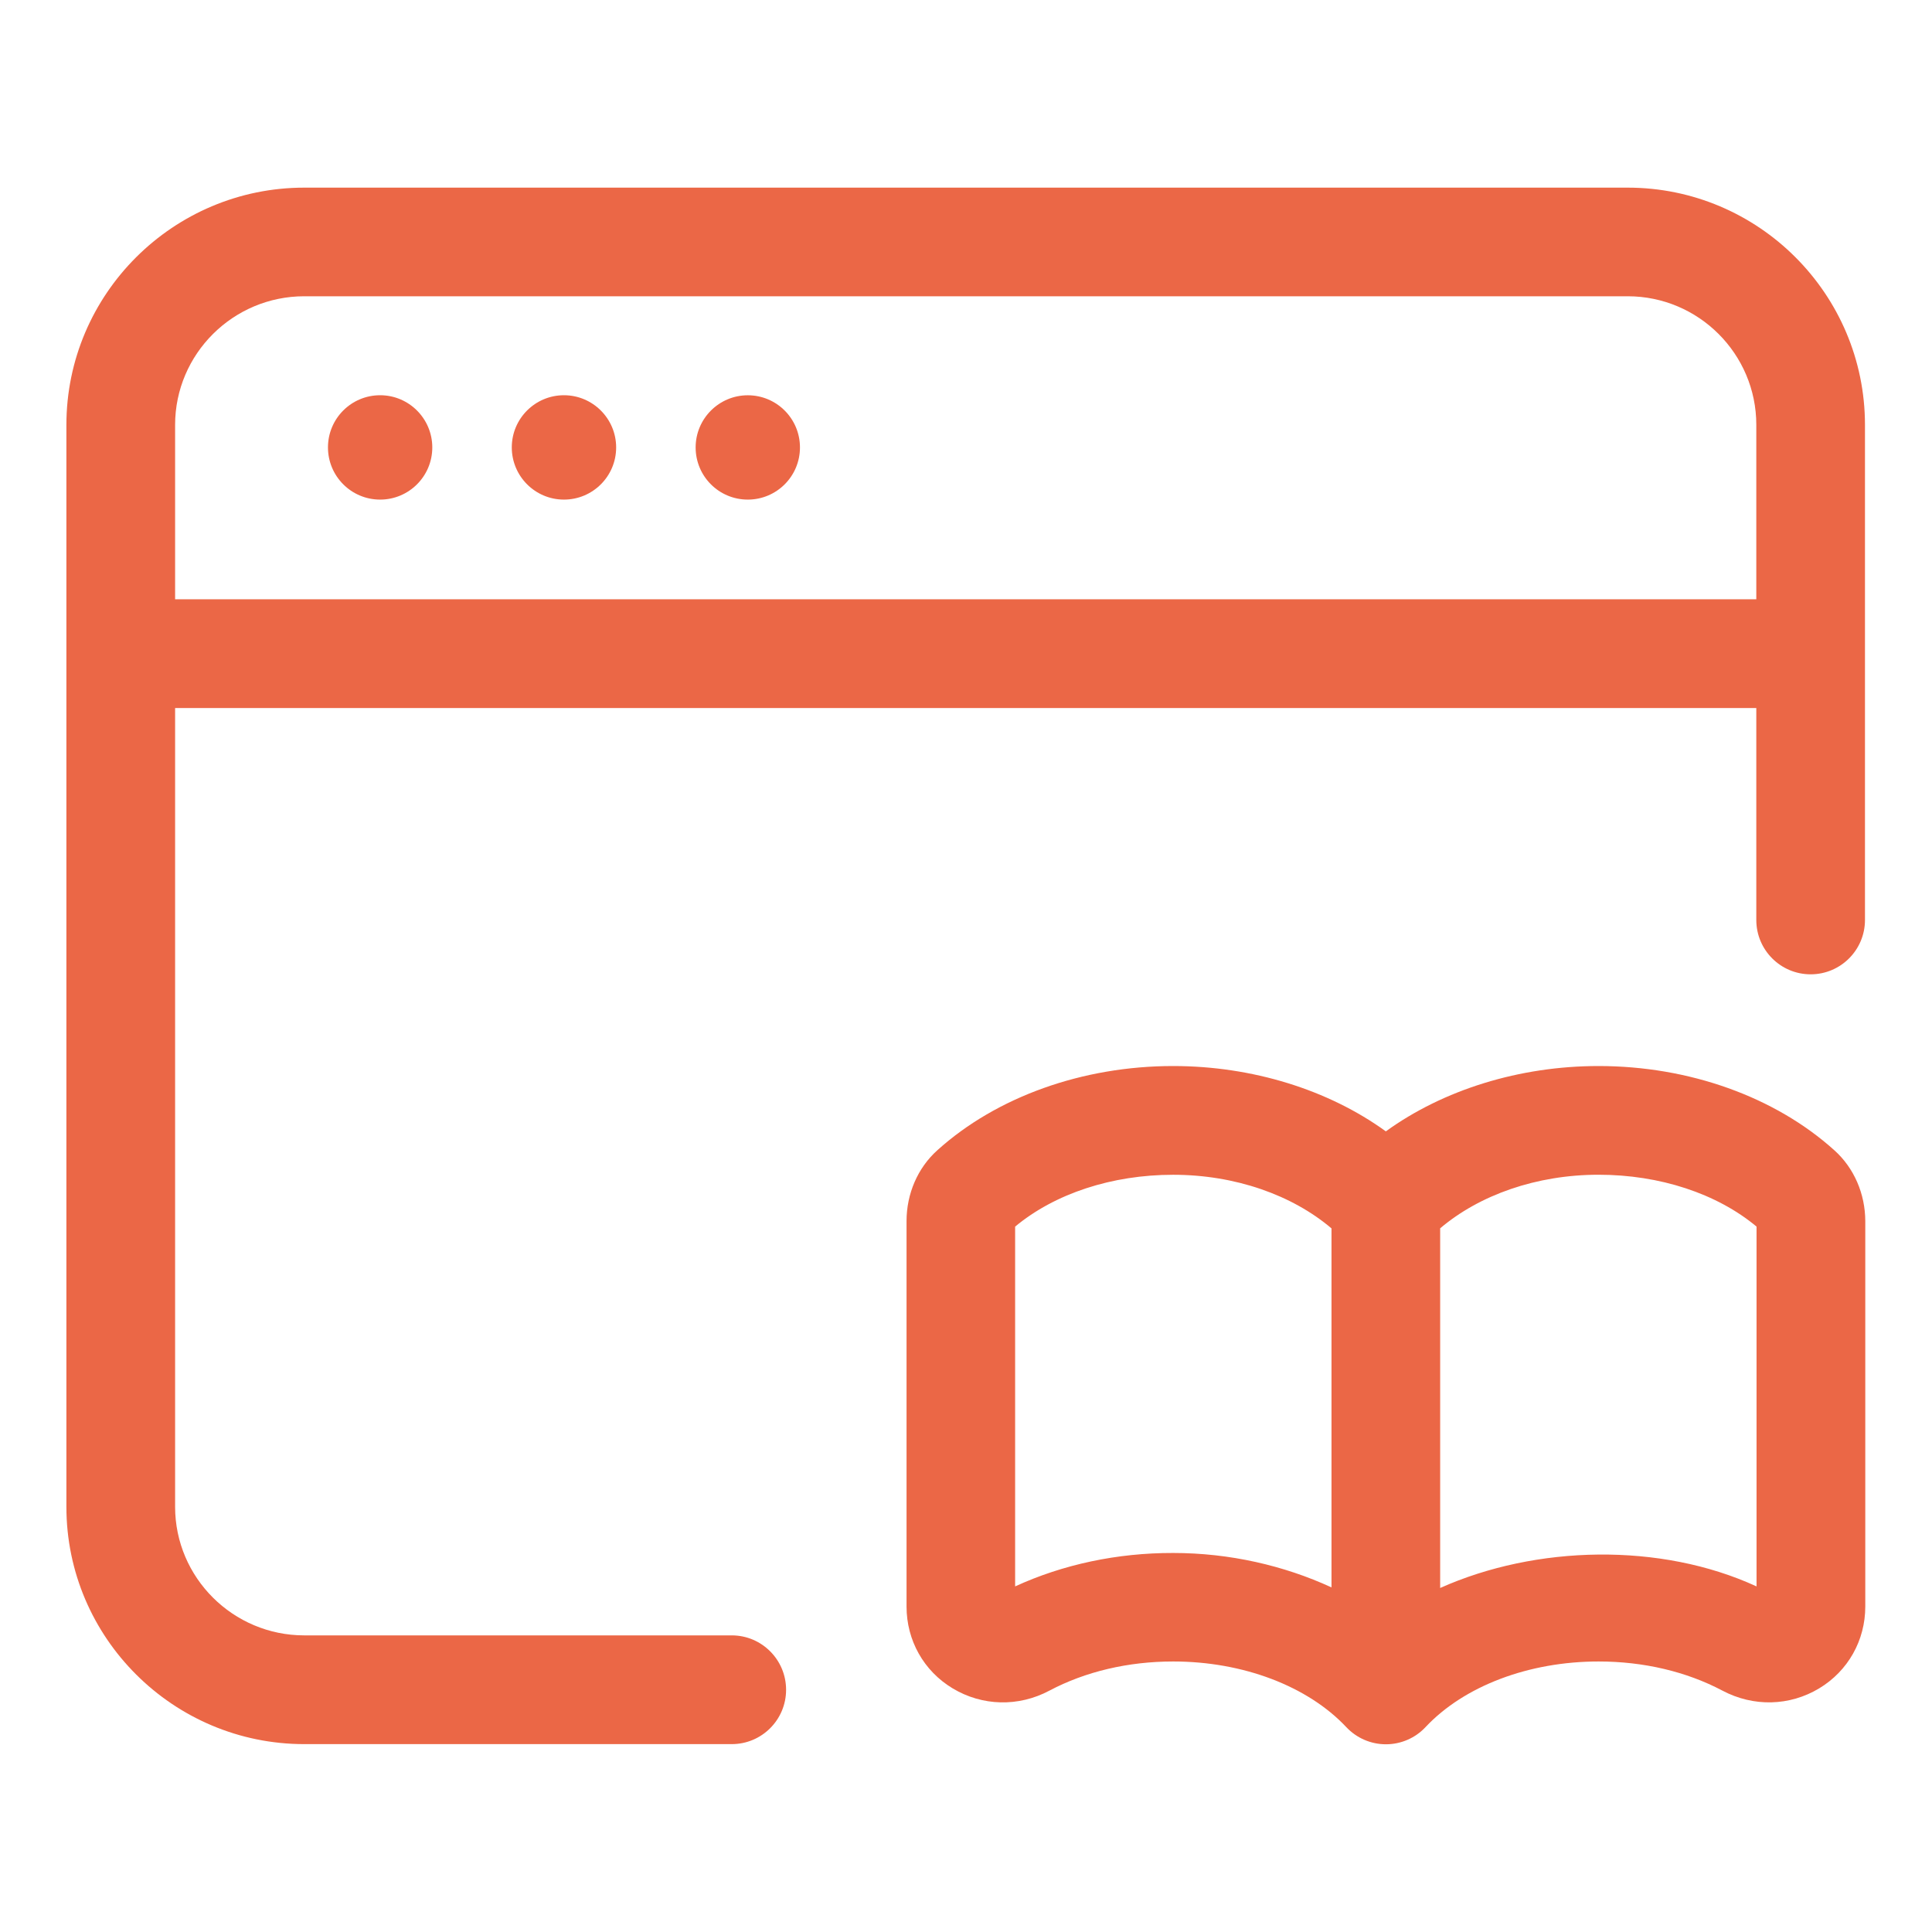 <svg width="49" height="49" viewBox="0 0 49 49" fill="none" xmlns="http://www.w3.org/2000/svg">
<path d="M18.559 41.477H7.717C5.911 41.477 4.441 40.013 4.441 38.215V17.957H44.544V23.333C44.544 24.094 45.161 24.711 45.922 24.711C46.683 24.711 47.3 24.094 47.3 23.333V10.777C47.3 7.459 44.601 4.759 41.282 4.759H7.717C4.392 4.759 1.684 7.459 1.684 10.777V38.217C1.684 41.535 4.392 44.235 7.717 44.235H18.559C19.32 44.235 19.937 43.618 19.937 42.857C19.937 42.096 19.32 41.477 18.559 41.477ZM7.717 7.514H41.282C43.082 7.514 44.544 8.978 44.544 10.775V15.199H4.441V10.777C4.441 8.978 5.911 7.514 7.717 7.514Z" fill="#EB6746"/>
<path d="M9.641 12.671C10.371 12.671 10.964 12.079 10.964 11.348C10.964 10.618 10.371 10.024 9.641 10.024C8.91 10.024 8.318 10.616 8.318 11.347C8.318 12.077 8.909 12.671 9.641 12.671Z" fill="#EB6746"/>
<path d="M14.303 12.671C15.034 12.671 15.627 12.079 15.627 11.348C15.627 10.618 15.034 10.024 14.303 10.024C13.573 10.024 12.98 10.616 12.98 11.347C12.98 12.077 13.572 12.671 14.303 12.671Z" fill="#EB6746"/>
<path d="M18.966 12.671C19.697 12.671 20.289 12.079 20.289 11.348C20.289 10.618 19.697 10.025 18.966 10.025C18.236 10.025 17.643 10.618 17.643 11.348C17.643 12.079 18.234 12.671 18.966 12.671Z" fill="#EB6746"/>
<path d="M46.527 29.177C45.02 27.817 42.838 27.037 40.543 27.037C38.532 27.037 36.603 27.642 35.148 28.694C33.694 27.641 31.764 27.037 29.754 27.037C27.458 27.037 25.276 27.817 23.771 29.175C23.275 29.621 22.992 30.276 22.992 30.971V40.745C22.992 41.604 23.428 42.379 24.16 42.82C24.912 43.273 25.832 43.296 26.616 42.878C27.53 42.394 28.616 42.139 29.755 42.139C31.525 42.139 33.165 42.762 34.145 43.804C34.406 44.082 34.77 44.239 35.15 44.239C35.53 44.239 35.894 44.082 36.154 43.804C37.134 42.76 38.774 42.139 40.544 42.139C41.684 42.139 42.769 42.394 43.684 42.878C44.471 43.295 45.388 43.273 46.14 42.82C46.871 42.379 47.308 41.604 47.308 40.745V30.971C47.306 30.276 47.022 29.622 46.527 29.177ZM25.746 40.235V31.11C26.751 30.273 28.2 29.795 29.754 29.795C31.329 29.795 32.775 30.31 33.77 31.155V40.26C32.563 39.704 31.182 39.387 29.754 39.387C28.334 39.384 26.959 39.678 25.746 40.235ZM44.55 40.235C42.115 39.114 38.953 39.189 36.526 40.275V31.153C37.522 30.308 38.967 29.794 40.543 29.794C42.096 29.794 43.544 30.271 44.55 31.109V40.235Z" fill="#EB6746"/>
</svg>
